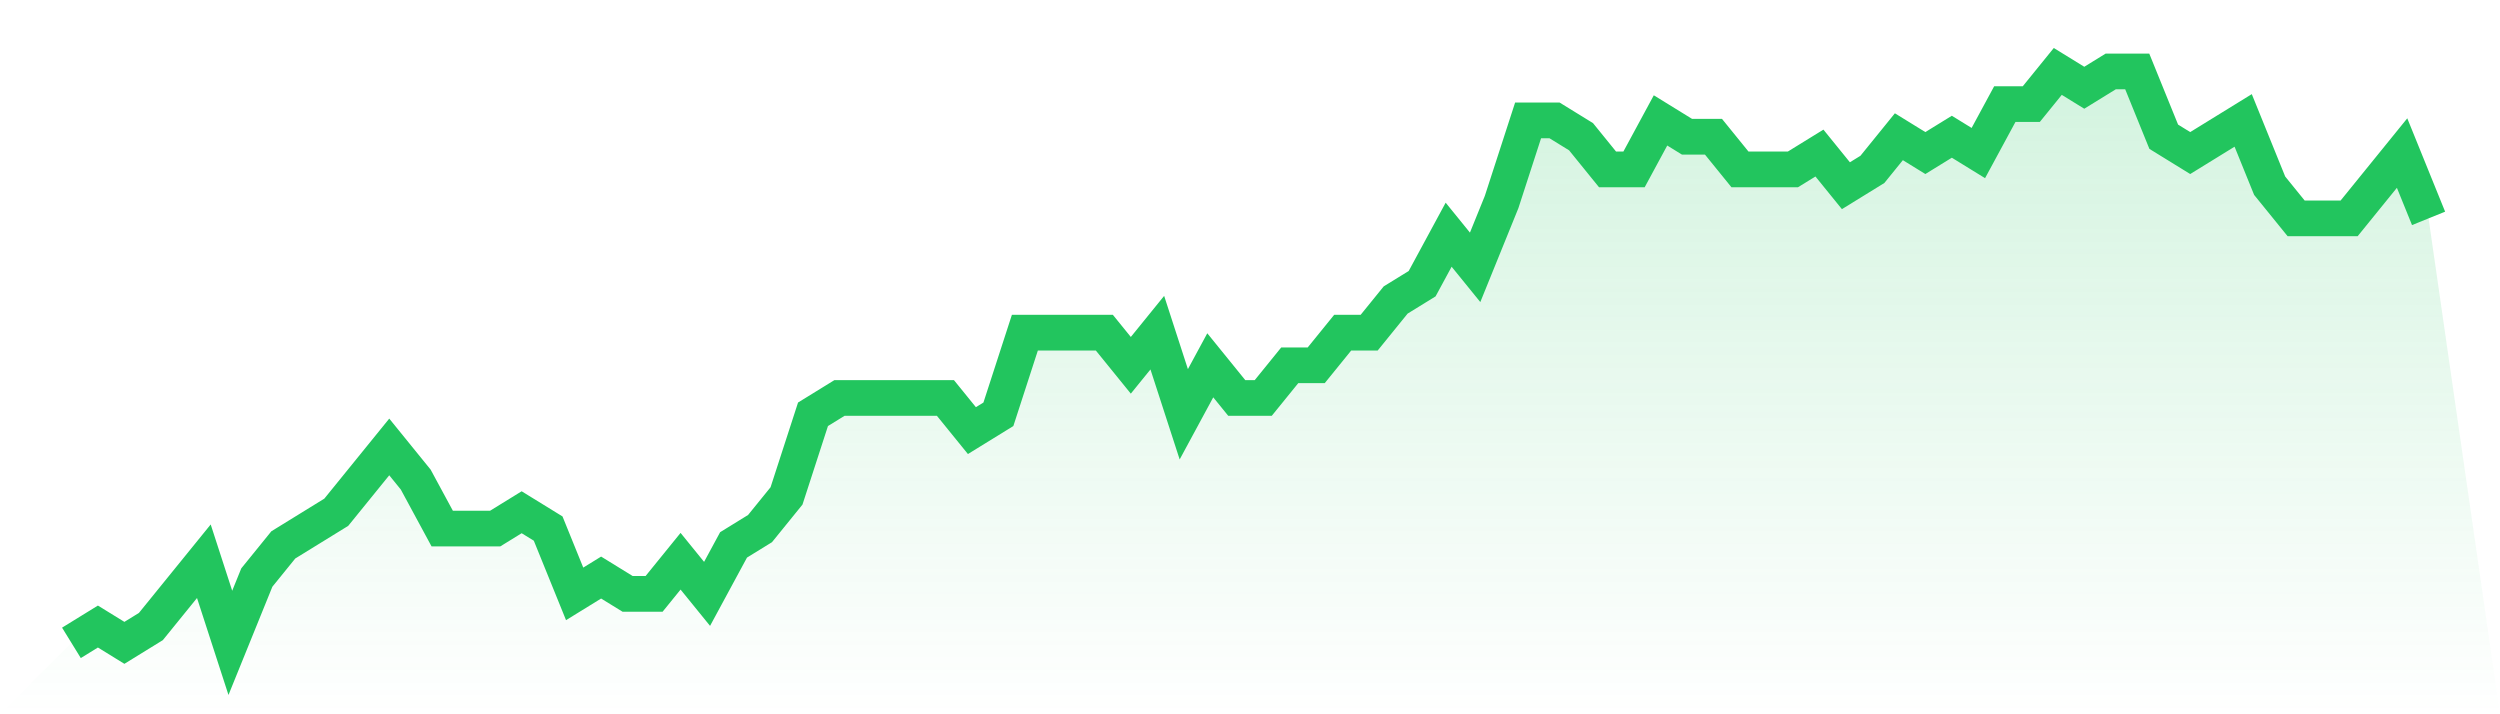 <svg viewBox="0 0 140 40" xmlns="http://www.w3.org/2000/svg">
<defs>
<linearGradient id="gradient" x1="0" x2="0" y1="0" y2="1">
<stop offset="0%" stop-color="#22c55e" stop-opacity="0.2"/>
<stop offset="100%" stop-color="#22c55e" stop-opacity="0"/>
</linearGradient>
</defs>
<path d="M4,36 L4,36 L5.483,35.086 L6.966,36 L8.449,35.086 L9.933,33.257 L11.416,31.429 L12.899,36 L14.382,32.343 L15.865,30.514 L17.348,29.6 L18.831,28.686 L20.315,26.857 L21.798,25.029 L23.281,26.857 L24.764,29.6 L26.247,29.6 L27.73,29.6 L29.213,28.686 L30.697,29.6 L32.18,33.257 L33.663,32.343 L35.146,33.257 L36.629,33.257 L38.112,31.429 L39.596,33.257 L41.079,30.514 L42.562,29.6 L44.045,27.771 L45.528,23.2 L47.011,22.286 L48.494,22.286 L49.978,22.286 L51.461,22.286 L52.944,22.286 L54.427,24.114 L55.91,23.2 L57.393,18.629 L58.876,18.629 L60.36,18.629 L61.843,18.629 L63.326,20.457 L64.809,18.629 L66.292,23.2 L67.775,20.457 L69.258,22.286 L70.742,22.286 L72.225,20.457 L73.708,20.457 L75.191,18.629 L76.674,18.629 L78.157,16.8 L79.64,15.886 L81.124,13.143 L82.607,14.971 L84.09,11.314 L85.573,6.743 L87.056,6.743 L88.539,7.657 L90.022,9.486 L91.506,9.486 L92.989,6.743 L94.472,7.657 L95.955,7.657 L97.438,9.486 L98.921,9.486 L100.404,9.486 L101.888,8.571 L103.371,10.4 L104.854,9.486 L106.337,7.657 L107.82,8.571 L109.303,7.657 L110.787,8.571 L112.27,5.829 L113.753,5.829 L115.236,4 L116.719,4.914 L118.202,4 L119.685,4 L121.169,7.657 L122.652,8.571 L124.135,7.657 L125.618,6.743 L127.101,10.4 L128.584,12.229 L130.067,12.229 L131.551,12.229 L133.034,10.4 L134.517,8.571 L136,12.229 L140,40 L0,40 z" fill="url(#gradient)"/>
<path d="M4,36 L4,36 L5.483,35.086 L6.966,36 L8.449,35.086 L9.933,33.257 L11.416,31.429 L12.899,36 L14.382,32.343 L15.865,30.514 L17.348,29.6 L18.831,28.686 L20.315,26.857 L21.798,25.029 L23.281,26.857 L24.764,29.6 L26.247,29.6 L27.73,29.6 L29.213,28.686 L30.697,29.6 L32.18,33.257 L33.663,32.343 L35.146,33.257 L36.629,33.257 L38.112,31.429 L39.596,33.257 L41.079,30.514 L42.562,29.6 L44.045,27.771 L45.528,23.2 L47.011,22.286 L48.494,22.286 L49.978,22.286 L51.461,22.286 L52.944,22.286 L54.427,24.114 L55.91,23.2 L57.393,18.629 L58.876,18.629 L60.36,18.629 L61.843,18.629 L63.326,20.457 L64.809,18.629 L66.292,23.2 L67.775,20.457 L69.258,22.286 L70.742,22.286 L72.225,20.457 L73.708,20.457 L75.191,18.629 L76.674,18.629 L78.157,16.8 L79.64,15.886 L81.124,13.143 L82.607,14.971 L84.09,11.314 L85.573,6.743 L87.056,6.743 L88.539,7.657 L90.022,9.486 L91.506,9.486 L92.989,6.743 L94.472,7.657 L95.955,7.657 L97.438,9.486 L98.921,9.486 L100.404,9.486 L101.888,8.571 L103.371,10.4 L104.854,9.486 L106.337,7.657 L107.82,8.571 L109.303,7.657 L110.787,8.571 L112.27,5.829 L113.753,5.829 L115.236,4 L116.719,4.914 L118.202,4 L119.685,4 L121.169,7.657 L122.652,8.571 L124.135,7.657 L125.618,6.743 L127.101,10.4 L128.584,12.229 L130.067,12.229 L131.551,12.229 L133.034,10.4 L134.517,8.571 L136,12.229" fill="none" stroke="#22c55e" stroke-width="2"/>
</svg>